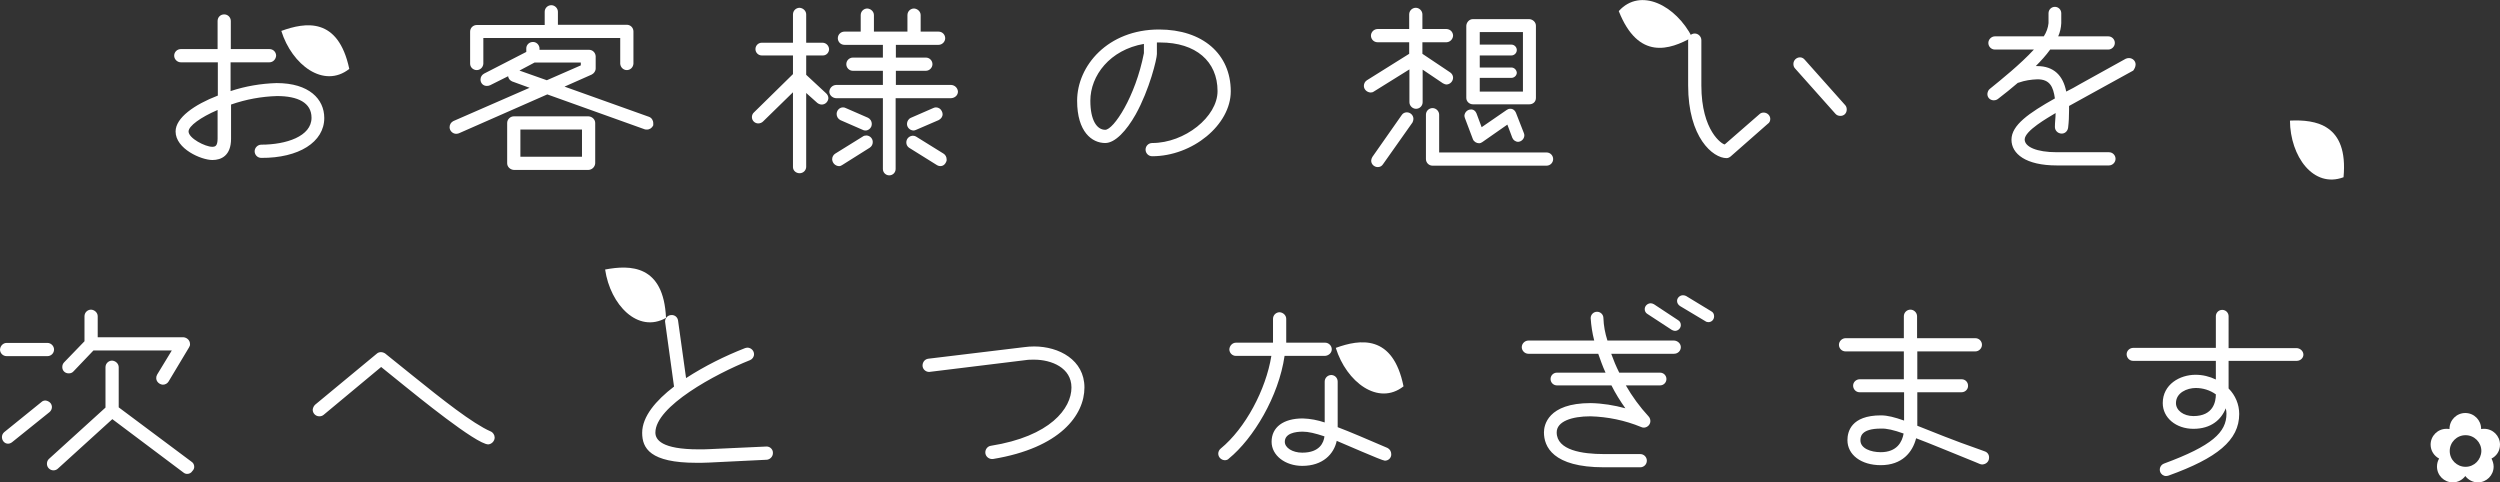 <?xml version="1.0" encoding="utf-8"?>
<!-- Generator: Adobe Illustrator 24.0.1, SVG Export Plug-In . SVG Version: 6.00 Build 0)  -->
<svg version="1.1" id="Catch_Title" xmlns="http://www.w3.org/2000/svg" xmlns:xlink="http://www.w3.org/1999/xlink" x="0px"
	 y="0px" viewBox="0 0 1059.3 204.4" style="enable-background:new 0 0 1059.3 204.4;" xml:space="preserve">
<rect x="0" y="0" width="1059.3" height="204.4" fill="#333333" stroke="none"/>
<style type="text/css">
	.st0{fill-rule:evenodd;clip-rule:evenodd;fill:#FFFFFF;}
	.st1{fill:#FFFFFF;}
</style>
<path id="お客様の想いを_次へとつなぎます" class="st0" d="M142.3,27.4c0-0.9-0.4-1.8-1.2-2.3l-14.5-10.3
	c-0.5-0.3-1-0.5-1.6-0.5c-1.5,0-2.8,1.2-2.8,2.8c0,0,0,0,0,0c0,0.9,0.4,1.8,1.2,2.3L138,29.7c0.5,0.3,1,0.5,1.5,0.5
	C141.1,30.2,142.3,29,142.3,27.4C142.3,27.4,142.3,27.4,142.3,27.4z M137.4,50c0-8-6.4-14.8-20.2-14.8c-6.6,0.2-13.2,1.3-19.5,3.4
	V26.4h16.5c1.5,0,2.7-1.3,2.8-2.8c0-1.5-1.2-2.8-2.8-2.8H97.8V8.9c0-1.5-1.2-2.8-2.8-2.8s-2.8,1.2-2.8,2.8v11.9H76.6
	c-1.5,0-2.8,1.2-2.8,2.8c0,1.5,1.3,2.8,2.8,2.8h15.7v14.1c-9.9,3.8-17.9,9.4-17.9,15.2c0,7.4,10.9,12.1,15.6,12.1
	c3.7,0,7.9-1.8,7.9-9V44.3c6.3-2.2,12.8-3.4,19.5-3.6c8.8,0,14.6,2.8,14.6,9.2c0,7.9-10.8,11.4-21.3,11.4c-1.5,0-2.8,1.3-2.8,2.8
	c0,1.5,1.2,2.8,2.8,2.8C126.6,67,137.4,60.2,137.4,50z M92.2,58.7c0,3.3-1.1,3.5-2.3,3.5c-2.9,0-10-3.6-10-6.5c0-2.3,5.1-6,12.3-9.1
	V58.7z M268.4,27V13.3c0-1.5-1.2-2.8-2.8-2.8c0,0,0,0,0,0h-29.2V5c0-1.5-1.3-2.8-2.8-2.8c-1.5,0-2.8,1.2-2.8,2.8v5.6H202
	c-1.5,0-2.8,1.2-2.8,2.8c0,0,0,0,0,0V27c0,1.5,1.3,2.7,2.8,2.7c1.5,0,2.7-1.2,2.8-2.7V16.1h58V27c0.1,1.5,1.3,2.7,2.8,2.7
	C267.1,29.7,268.3,28.5,268.4,27L268.4,27z M276.8,52.2c0-1.2-0.7-2.3-1.8-2.7l-35.8-12.8l11.5-5.1c1-0.5,1.7-1.5,1.7-2.6v-5.2
	c-0.1-1.5-1.3-2.7-2.8-2.7h-21v-0.8c-0.2-1.5-1.5-2.7-3.1-2.5c-1.3,0.1-2.4,1.2-2.5,2.5v1.7l-17.9,9.2c-0.9,0.5-1.5,1.4-1.5,2.5
	c0,1.5,1.1,2.7,2.6,2.7c0.1,0,0.1,0,0.2,0c0.4,0,0.9-0.1,1.3-0.3l7.6-3.8c0.1,1,0.8,1.8,1.7,2.2l7.4,2.7l-32.3,14.1
	c-1,0.5-1.6,1.5-1.6,2.6c0,1.5,1.3,2.8,2.8,2.8c0.4,0,0.7-0.1,1.1-0.2L231.9,40l41.3,14.8c0.3,0.1,0.6,0.1,0.9,0.1
	c1.2,0,2.2-0.7,2.7-1.8C276.8,52.8,276.8,52.5,276.8,52.2z M252.2,69.2V52.1c0-1.5-1.3-2.7-2.8-2.8h-31.7c-1.5,0-2.8,1.3-2.8,2.8
	v17.1c0,1.5,1.3,2.7,2.8,2.8h31.7C250.9,71.9,252.1,70.7,252.2,69.2z M246.1,27.7l-14.4,6.3l-11.6-4.1l6.4-3.4h19.6V27.7L246.1,27.7
	z M246.6,66.4h-26.1V54.9h26.1V66.4z M399.4,48.4c0-0.4-0.1-0.8-0.3-1.2c-0.4-1-1.4-1.7-2.5-1.7c-0.4,0-0.8,0.1-1.2,0.3l-9.4,4.1
	c-1,0.4-1.7,1.5-1.7,2.6c0,1.5,1.2,2.7,2.7,2.8c0.4,0,0.8-0.1,1.2-0.3l9.5-4.1C398.7,50.4,399.4,49.5,399.4,48.4L399.4,48.4z
	 M405.9,38.8c-0.1-1.5-1.3-2.7-2.8-2.8h-23.5v-6h12.7c1.5,0,2.8-1.3,2.8-2.8c0-1.5-1.2-2.8-2.8-2.8h-12.7V19h18.1
	c1.5,0,2.8-1.3,2.8-2.8c0-1.5-1.2-2.8-2.8-2.8h-7.6v-7c0-1.5-1.3-2.7-2.8-2.8c-1.5,0-2.8,1.2-2.8,2.8c0,0,0,0,0,0v7h-14.2v-7
	c0-1.5-1.3-2.7-2.8-2.8c-1.5,0-2.8,1.2-2.8,2.8v7h-6.9c-1.5,0-2.8,1.2-2.8,2.8c0,1.5,1.2,2.8,2.8,2.8c0,0,0,0,0,0h16.3v5.4h-12.7
	c-1.5,0-2.8,1.2-2.8,2.8c0,1.5,1.2,2.8,2.8,2.8c0,0,0,0,0,0h12.7v6h-19.9c-1.5,0.1-2.7,1.3-2.8,2.8c0,1.5,1.3,2.7,2.8,2.8h19.9v30
	c0,1.5,1.2,2.7,2.7,2.7c1.5,0,2.7-1.2,2.7-2.7v-30h23.5C404.7,41.5,405.9,40.3,405.9,38.8L405.9,38.8z M401.1,67.5
	c0-1-0.5-1.9-1.3-2.4l-11.6-7.2c-1.3-0.8-3-0.3-3.8,1c-0.7,1.3-0.4,2.9,0.8,3.7l11.7,7.3c1.2,0.8,2.8,0.6,3.6-0.6
	c0.1-0.1,0.1-0.2,0.2-0.3C401,68.5,401.2,68,401.1,67.5L401.1,67.5z M369.4,52.5c0-1.1-0.6-2.1-1.6-2.6l-9.4-4.1
	c-0.4-0.2-0.7-0.3-1.2-0.3c-1.5,0-2.7,1.3-2.7,2.8c0,1.1,0.6,2.1,1.6,2.6l9.4,4.1c0.4,0.2,0.7,0.3,1.2,0.3c1.1,0,2.1-0.7,2.5-1.7
	C369.3,53.2,369.4,52.9,369.4,52.5L369.4,52.5z M369.8,60.3c0.1-1.5-1.1-2.8-2.6-2.9c-0.6,0-1.2,0.1-1.7,0.5l-11.6,7.2
	c-0.8,0.5-1.3,1.4-1.3,2.4c0.1,1.6,1.3,2.8,2.9,2.9c0.5,0,1-0.2,1.4-0.5l11.6-7.3C369.3,62.1,369.8,61.2,369.8,60.3L369.8,60.3z
	 M351.3,20.8c-0.1-1.5-1.3-2.7-2.8-2.7h-6.9v-12c0-1.5-1.3-2.7-2.8-2.8c-1.5,0-2.8,1.2-2.8,2.8c0,0,0,0,0,0v12h-13.2
	c-1.5,0-2.7,1.2-2.7,2.7s1.2,2.7,2.7,2.7c0,0,0,0,0,0h13.2v7.9l-16.5,16.2c-0.6,0.5-0.9,1.3-0.9,2c0,1.5,1.2,2.7,2.7,2.7
	c0,0,0,0,0,0c0.7,0,1.5-0.3,2-0.8l12.7-12.4v31.7c0,1.5,1.3,2.6,2.8,2.6c0,0,0,0,0,0c1.5,0,2.7-1.1,2.8-2.6V39.4l4.7,4.2
	c0.5,0.4,1.2,0.7,1.9,0.7c1.5,0,2.7-1.2,2.8-2.7c0-0.8-0.4-1.6-1-2.1l-8.4-7.8v-8.2h6.9C350.1,23.6,351.3,22.3,351.3,20.8
	L351.3,20.8z M521.5,38.7c0-15.8-11.9-26.2-30.4-26.2c-21.7,0-34.7,15.4-34.7,30.2c0,13.2,6.3,17.9,11.9,17.9c4.2,0,9-5.2,12.9-12.1
	c5.9-10.6,9-23.6,9-25.6V18h1.4c15.1,0,24.3,8,24.3,20.6c0,10.9-13.9,22-27.7,22c-1.5,0-2.8,1.2-2.8,2.8c0,1.5,1.2,2.8,2.8,2.8
	c0,0,0,0,0,0C505.3,66.2,521.5,52.9,521.5,38.7L521.5,38.7z M484.7,22.5C481.1,41.1,471.8,55,468.3,55s-6.3-4-6.3-12.3
	c0-10.7,8.3-21.6,22.7-24.1L484.7,22.5L484.7,22.5z M650.8,41.5V10.9c0-1.5-1.3-2.7-2.8-2.8h-23.9c-1.5,0-2.7,1.3-2.8,2.8v30.6
	c0,1.5,1.3,2.7,2.8,2.7h23.9C649.6,44.2,650.8,43.1,650.8,41.5z M645.9,57.3c0-0.3-0.1-0.6-0.2-0.9l-3.4-8.7c-0.4-1-1.4-1.7-2.5-1.6
	c-0.5,0-1,0.2-1.4,0.5l-10.6,7.3l-2.2-5.9c-0.4-1-1.3-1.7-2.4-1.6c-1.4,0-2.6,1.2-2.7,2.6c0,0.3,0.1,0.7,0.2,1l3.4,9
	c0.4,1,1.5,1.7,2.6,1.7c0.5,0,1-0.2,1.4-0.5l10.6-7.4l2.1,5.6c0.4,1,1.4,1.7,2.5,1.7C644.7,60,645.9,58.8,645.9,57.3L645.9,57.3z
	 M658.1,67.4c0-1.5-1.2-2.8-2.8-2.8c0,0,0,0,0,0h-45.5v-16c0-1.5-1.3-2.8-2.8-2.8c-1.5,0-2.8,1.2-2.8,2.8v18.8
	c0,1.5,1.2,2.8,2.8,2.8h48.3C656.9,70.2,658.1,68.9,658.1,67.4C658.1,67.4,658.1,67.4,658.1,67.4L658.1,67.4z M615.7,32.9
	c0-0.9-0.5-1.7-1.2-2.2l-11.8-7.9v-4.9h10.3c1.5-0.1,2.7-1.4,2.7-2.9c-0.1-1.5-1.2-2.6-2.7-2.7h-10.3V6.1c0-1.5-1.3-2.8-2.8-2.8
	c-1.5,0-2.8,1.2-2.8,2.8v6.2h-13.4c-1.5,0-2.8,1.3-2.8,2.8c0,1.5,1.2,2.8,2.8,2.8h13.4v4.9l-17.9,11.2c-0.8,0.5-1.3,1.4-1.3,2.4
	c0,1.5,1.3,2.7,2.8,2.8c0.5,0,1-0.1,1.4-0.4l15.1-9.4v13.9c0,1.5,1.3,2.8,2.8,2.8c1.5,0,2.8-1.2,2.8-2.8V29.5l8.6,5.8
	c0.5,0.3,1.1,0.5,1.6,0.5C614.5,35.7,615.7,34.4,615.7,32.9C615.7,32.9,615.7,32.9,615.7,32.9L615.7,32.9z M598.9,50.4
	c0-1.6-1.3-2.8-2.8-2.8c-0.9,0-1.7,0.4-2.2,1.2l-12.4,17.7c-0.3,0.5-0.5,1.1-0.5,1.6c0,1.5,1.3,2.7,2.8,2.7c0.9,0,1.7-0.4,2.2-1.2
	l12.5-17.7C598.7,51.5,598.9,50.9,598.9,50.4L598.9,50.4z M645.3,38.8h-18.3V33h13.4c1.2,0,2.3-1,2.3-2.2c-0.1-1.2-1.1-2.2-2.3-2.2
	h-13.4v-5.1h13.4c1.2,0,2.3-1,2.3-2.3c0-1.2-1-2.3-2.3-2.3c0,0,0,0,0,0h-13.4v-5.3h18.3V38.8L645.3,38.8z M782.5,46.4
	c0-0.7-0.2-1.4-0.7-1.9l-17.1-19.2c-0.5-0.6-1.2-1-2-1c-1.5,0-2.8,1.2-2.8,2.8c0,0.7,0.2,1.4,0.7,1.9l17.1,19.2
	c0.5,0.6,1.3,0.9,2,0.9C781.3,49.2,782.5,48,782.5,46.4C782.5,46.5,782.5,46.5,782.5,46.4L782.5,46.4z M750.1,50.4
	c0-1.5-1.3-2.7-2.8-2.7c-0.7,0-1.3,0.2-1.8,0.7l-14.7,12.8c-1,0-9.9-5.6-9.9-25V17c0-1.5-1.3-2.8-2.8-2.8c-1.5,0-2.8,1.2-2.8,2.8
	v19.2c0,22.1,10.5,30.8,16.3,30.8c0.6,0,1.2-0.3,1.7-0.7l15.7-13.8C749.8,52,750.1,51.2,750.1,50.4L750.1,50.4z M904.9,27.3
	c0-1.5-1.3-2.7-2.8-2.7c-0.5,0-1,0.1-1.4,0.3l-19.3,10.7c-2,1.2-3.9,2.2-5.9,3.2C874.2,32,870.2,28,863.2,28h-0.6
	c2.2-2.2,4.3-4.5,6.1-7h24.6c1.5,0,2.8-1.3,2.8-2.8c0-1.5-1.2-2.8-2.8-2.8h-21.2c0.8-1.8,1.2-3.6,1.3-5.6V5.6c0-1.5-1.2-2.7-2.7-2.7
	c-1.5,0-2.7,1.2-2.7,2.7c0,0,0,0,0,0v4.2c-0.2,2-0.9,3.9-2,5.6h-20.7c-1.5,0-2.8,1.3-2.8,2.8c0,1.5,1.2,2.8,2.8,2.8h16.5
	c-5.7,6.2-13.8,12.7-18.6,16.6c-0.7,0.5-1,1.3-1.1,2.1c-0.1,1.5,1,2.7,2.5,2.8c0.1,0,0.1,0,0.2,0c0.7,0,1.3-0.2,1.8-0.6
	c2.9-2.2,5.7-4.5,8.4-6.8c0.1,0,0.3-0.1,0.4-0.1c2.5-0.9,5.2-1.3,7.9-1.4c5.3,0,6.7,3.2,7.4,8.1c-11,6.2-18.4,11.3-18.4,17.5
	c0,6,6.1,10.9,19.2,10.9h22.1c1.5,0,2.8-1.3,2.8-2.8c0-1.5-1.2-2.8-2.8-2.8h-22.1c-8.6,0-13.6-2.3-13.6-5.4c0-3.7,9.8-9.2,13.1-11.2
	c0,1.9-0.3,3.9-0.3,5.9c0,1.5,1.2,2.7,2.7,2.8c1.5,0.1,2.7-1,2.9-2.5c0.3-2.4,0.4-4.9,0.4-7.3v-1.9c3-1.7,5.9-3.3,7.6-4.2l19.6-10.8
	C904.4,29.2,904.9,28.3,904.9,27.3L904.9,27.3z M80.5,145.7c0-1.5-1.3-2.7-2.8-2.8H41.4V134c0-1.5-1.3-2.7-2.8-2.8
	c-1.5,0-2.8,1.2-2.8,2.8c0,0,0,0,0,0v10.6l-8.6,8.9c-0.5,0.5-0.8,1.2-0.8,1.9c-0.1,1.5,1,2.7,2.5,2.8c0.1,0,0.2,0,0.3,0
	c0.8,0,1.5-0.3,2-0.9l8.4-8.8h33.2l-6.2,10.2c-0.3,0.5-0.4,1-0.4,1.5c0,1.5,1.3,2.7,2.8,2.8c1,0,1.9-0.5,2.4-1.3l8.7-14.5
	C80.4,146.7,80.6,146.2,80.5,145.7L80.5,145.7z M82.3,197.8c0-0.9-0.4-1.7-1.2-2.2l-30.8-23v-17c0-1.5-1.3-2.7-2.8-2.8
	c-1.5,0-2.8,1.2-2.8,2.8v17.1l-23.9,21.7c-0.6,0.5-0.9,1.3-0.9,2c-0.1,1.5,1.1,2.8,2.6,2.9c0.1,0,0.1,0,0.2,0c0.7,0,1.4-0.3,1.9-0.8
	l23-20.9l30.1,22.6c0.5,0.4,1,0.6,1.6,0.6c0.9,0,1.7-0.4,2.2-1.2C82.1,199,82.3,198.4,82.3,197.8L82.3,197.8z M22.9,148.1
	c0-1.5-1.3-2.8-2.8-2.8H2.8c-1.5,0-2.7,1.3-2.8,2.8c0,1.5,1.2,2.8,2.8,2.8h17.3C21.6,150.9,22.9,149.7,22.9,148.1L22.9,148.1z
	 M22,172.5c0-0.6-0.2-1.2-0.6-1.7c-0.5-0.6-1.3-1-2.1-1.1c-0.7,0-1.3,0.2-1.8,0.7L1.8,183.1c-1.2,1-1.3,2.8-0.3,4
	c0.5,0.6,1.2,0.9,1.9,0.9c0.7,0,1.3-0.3,1.8-0.7L21,174.6C21.6,174.1,22,173.3,22,172.5L22,172.5z M209.6,185.4
	c0-1.1-0.7-2.2-1.7-2.6c-7.6-3.3-20.6-13.6-33-23.6l-11.8-9.5c-0.5-0.3-1.1-0.5-1.6-0.5c-0.7,0-1.4,0.2-1.9,0.7l-26.1,21.6
	c-0.6,0.6-0.9,1.3-1,2.1c0,1.5,1.2,2.8,2.8,2.8c0,0,0,0,0,0c0.7,0,1.3-0.2,1.8-0.6l24.4-20.3l9.9,8c4.5,3.6,30.4,24.8,35.5,24.8
	C208.3,188.2,209.6,186.9,209.6,185.4L209.6,185.4z M327.5,192c0.1-1.5-1.1-2.7-2.5-2.8c-0.1,0-0.2,0-0.2,0l-24,1.1
	c-1.6,0.1-3.3,0.1-4.7,0.1c-15.8,0-18.4-4.1-18.4-7.1c0-11.1,25.3-24.8,40.1-30.7c1-0.4,1.7-1.4,1.7-2.5c0-1.5-1.2-2.7-2.7-2.8
	c-0.4,0-0.7,0.1-1.1,0.2c-8.7,3.4-17.1,7.6-25,12.7l-3.4-24.4c-0.2-1.4-1.4-2.4-2.8-2.3c-1.5,0-2.7,1.2-2.7,2.7c0,0,0,0,0,0.1
	l3.8,27.5c-7.7,5.9-13.5,12.7-13.5,19.6c0,6.5,3.3,12.7,23,12.7c1.6,0,3.4,0,5.3-0.1l24.6-1.2C326.4,194.6,327.5,193.4,327.5,192
	L327.5,192z M459.5,164.2c0-11.7-10.8-17.4-21.3-17.4c-1.4,0-2.9,0.1-4.3,0.3l-40.6,4.9c-1.4,0.2-2.4,1.4-2.4,2.9
	c0,1.5,1.3,2.7,2.8,2.7l40.8-5c1.2-0.2,2.4-0.2,3.7-0.2c7.3,0,15.8,3.4,15.8,11.8c0,8.8-8.9,20.7-34.2,24.7
	c-1.3,0.2-2.3,1.4-2.3,2.8c0,1.5,1.2,2.7,2.7,2.8h0.5C449.3,189.8,459.5,175.8,459.5,164.2L459.5,164.2z M589.7,160
	c0-1-0.5-2-1.3-2.5l-15.7-9.2c-0.4-0.2-0.9-0.4-1.3-0.4c-1.6,0-2.9,1.3-2.9,2.9c0,1,0.5,1.9,1.3,2.4l15.7,9.2
	c0.4,0.3,0.9,0.4,1.4,0.4C588.5,162.8,589.7,161.6,589.7,160L589.7,160z M589.5,192.4c0-1.1-0.6-2.1-1.6-2.6
	c-9.1-3.9-15.8-6.8-21.1-8.8v-19.3c0-1.5-1.1-2.7-2.6-2.8c0,0-0.1,0-0.1,0c-1.5,0-2.8,1.2-2.8,2.8V179c-3-1-6.1-1.6-9.3-1.7
	c-8.2,0-13.2,3.7-13.2,9.9c0,5.8,5.8,10.2,13,10.2c8.7,0,13.4-5,14.6-10.6c3,1.2,19.2,8.4,20.4,8.4
	C588.4,195.2,589.6,193.9,589.5,192.4L589.5,192.4z M564.3,148c0-1.5-1.3-2.8-2.8-2.8H545v-10.1c0-1.5-1.3-2.7-2.8-2.8
	c-1.5,0-2.8,1.2-2.8,2.8v10.1h-15.7c-1.5,0-2.7,1.3-2.8,2.8c0,1.5,1.2,2.8,2.8,2.8h15c-2.3,14.3-11,30.7-21.5,39.3
	c-0.6,0.5-1,1.3-1,2.1c0,1.5,1.2,2.7,2.7,2.8c0,0,0.1,0,0.1,0c0.6,0,1.3-0.2,1.7-0.7c10.4-8.5,21.1-26.3,23.6-43.5h17.1
	C563,150.7,564.3,149.5,564.3,148z M561.2,184.9c-0.3,2.5-1.9,6.9-9.4,6.9c-4.2,0-7.4-2.1-7.4-4.6c0-3.6,4.5-4.3,7.6-4.3
	C554.4,182.9,557.3,183.6,561.2,184.9L561.2,184.9z M726.3,134c0-0.9-0.4-1.7-1.2-2.1l-10.7-6.5c-0.4-0.2-0.9-0.3-1.3-0.3
	c-1.3,0-2.5,1.1-2.5,2.4c0,0.9,0.5,1.7,1.3,2.2l10.7,6.4c0.4,0.3,0.9,0.4,1.3,0.4C725.2,136.5,726.3,135.5,726.3,134
	C726.3,134.1,726.3,134.1,726.3,134L726.3,134z M712.2,137.7c0-0.8-0.4-1.6-1.1-2l-10.3-6.8c-0.4-0.2-0.9-0.4-1.3-0.4
	c-1.4,0-2.6,1.1-2.6,2.5c0,0.8,0.4,1.6,1.1,2l10.4,6.8c0.4,0.2,0.9,0.4,1.3,0.4c1.3,0,2.4-1,2.5-2.3
	C712.2,137.8,712.2,137.7,712.2,137.7L712.2,137.7z M712.2,147.1c0-1.5-1.3-2.7-2.8-2.8h-28.3c-1-3.1-1.6-6.3-1.7-9.5
	c0-1.5-1.2-2.7-2.7-2.7c-1.5,0-2.7,1.2-2.7,2.7c0,0,0,0,0,0c0.2,3.2,0.7,6.4,1.5,9.5h-27.9c-1.5,0-2.8,1.3-2.8,2.8
	c0,1.5,1.3,2.8,2.8,2.8h29.6c0.9,2.5,1.8,5.2,3.1,8h-20.6c-1.5,0-2.7,1.2-2.7,2.7c0,0,0,0,0,0c0,1.5,1.2,2.7,2.7,2.7h23.1
	c1.7,3.4,3.7,6.6,5.9,9.7c-4.8-1.3-9.7-2.1-14.7-2.2c-18.3,0-19.8,9.5-19.8,12.4c0,6,3.7,14.8,25.4,14.8h15.4c1.5,0,2.8-1.2,2.8-2.8
	c0-1.5-1.2-2.8-2.8-2.8c0,0,0,0,0,0h-15.4c-9.1,0-20-1.6-20-9.2c0-4.6,6.3-6.8,14.3-6.8c7.3,0.2,14.6,1.7,21.4,4.5
	c0.4,0.2,0.8,0.3,1.3,0.3c1.5-0.1,2.7-1.3,2.7-2.8c0-0.7-0.3-1.5-0.8-2c-3.7-4-6.9-8.4-9.6-13.1h14.5c1.5,0,2.7-1.2,2.7-2.7
	c0-1.5-1.2-2.7-2.7-2.7c0,0,0,0,0,0h-17.3c-1.3-2.6-2.4-5.2-3.4-8h26.6C711,149.9,712.2,148.6,712.2,147.1L712.2,147.1z M842.8,194
	c0.1-1.2-0.6-2.3-1.7-2.7l-1.9-0.7c-12.1-4.2-20.4-7.7-26.8-10.2v-14.2h18.8c1.5,0,2.8-1.3,2.7-2.8c0-1.5-1.2-2.7-2.7-2.7h-18.8
	v-11.8H837c1.5,0,2.8-1.3,2.8-2.8c0-1.5-1.2-2.8-2.8-2.8h-24.7V134c0-1.5-1.3-2.8-2.8-2.8c-1.5,0-2.8,1.2-2.8,2.8v9.3h-24.7
	c-1.5,0-2.8,1.3-2.8,2.8c0,1.5,1.2,2.8,2.8,2.8h24.7v11.8H788c-1.5,0-2.8,1.2-2.8,2.7s1.2,2.8,2.7,2.8c0,0,0.1,0,0.1,0h18.8v12
	c-4-1.4-7-2.2-9.8-2.2c-12.7,0-14.2,7-14.2,10.5c0,6.2,5.8,10.6,14.1,10.6c9.1,0,13.5-5.5,15-11.4c6.1,2.3,14.2,5.7,25.1,10.1
	l1.9,0.8c0.4,0.2,0.8,0.2,1.1,0.2C841.6,196.7,842.8,195.5,842.8,194L842.8,194z M806.6,183.7c-0.6,3.5-2.8,7.9-9.7,7.9
	c-4.2,0-8.6-1.6-8.6-5c0-1.3,0-5,8.7-5C799.4,181.5,802.4,182.2,806.6,183.7L806.6,183.7z M976,150.3c0-1.5-1.3-2.7-2.8-2.8h-28.9
	V134c0-1.5-1.2-2.7-2.7-2.7c-1.5,0-2.7,1.2-2.7,2.7c0,0,0,0,0,0v13.4h-35c-1.5,0-2.8,1.2-2.8,2.7s1.2,2.8,2.7,2.8c0,0,0.1,0,0.1,0
	h35v7.9c-2.7-1.3-5.6-2-8.6-2c-6.7,0-13.9,4.1-13.9,12c0,6.2,5.6,10.9,13,10.9c7.5,0,11.8-3.9,13.7-8.7c0.2,0.8,0.3,1.5,0.3,2.3
	c0,7.9-6.1,13.6-26.4,21.1c-1.4,0.5-2.2,2-1.7,3.5c0.4,1.1,1.4,1.8,2.5,1.8c0.4,0,0.7-0.1,1.1-0.2c20.5-7.4,29.9-14.9,29.9-26.1
	c0-4-1.6-7.9-4.5-10.8v-11.7h28.9C974.7,152.9,976,151.7,976,150.3L976,150.3z M938.9,167.1c0,3-1,9.2-9.5,9.2
	c-4.2,0-7.4-2.4-7.4-5.5c0-4.4,4.7-6.4,8.4-6.4C933.4,164.4,936.4,165.3,938.9,167.1L938.9,167.1z"/>
<path class="st0" d="M119.2,13.1c10.2-3.7,24.1-6,28.8,16.1C137.2,37.7,123.7,27.5,119.2,13.1z"/>
<path class="st1" d="M1059.3,188.4c0-3.7-3-6.7-6.7-6.7c-0.5,0-0.9,0-1.3,0.1c0,0,0-0.1,0-0.1c0-3.7-3-6.7-6.7-6.7
	c-3.7,0-6.7,3-6.7,6.7c0,0,0,0.1,0,0.1c-0.4-0.1-0.9-0.1-1.3-0.1c-3.7,0-6.7,3-6.7,6.7c0,2.6,1.5,4.8,3.6,5.9
	c-0.6,1-0.9,2.2-0.9,3.4c0,3.7,3,6.7,6.7,6.7c2.2,0,4.1-1.1,5.3-2.7c1.2,1.6,3.2,2.7,5.3,2.7c3.7,0,6.7-3,6.7-6.7
	c0-1.2-0.4-2.4-0.9-3.4C1057.9,193.2,1059.3,191,1059.3,188.4z M1044.7,197.8c-3.7,0-6.7-3-6.7-6.7c0-3.7,3-6.7,6.7-6.7
	c3.7,0,6.7,3,6.7,6.7C1051.3,194.8,1048.4,197.8,1044.7,197.8z"/>
<path class="st0" d="M970.3,51.1c10.8-0.5,24.8,1.5,22.7,24C980.2,79.9,970.4,66.2,970.3,51.1L970.3,51.1z"/>
<path class="st0" d="M566,147.4c10.2-3.7,24.2-5.9,28.7,16.3C584,172.1,570.5,161.9,566,147.4L566,147.4z"/>
<path class="st0" d="M256.4,114.2c10.6-2,24.8-2.1,25.8,20.5C270.3,141.4,258.6,129.2,256.4,114.2L256.4,114.2z"/>
<path class="st0" d="M717,15.8c-9.4,5.3-22.8,9.9-31.1-11.1C695.1-5.5,710.1,2.3,717,15.8z"/>
</svg>
